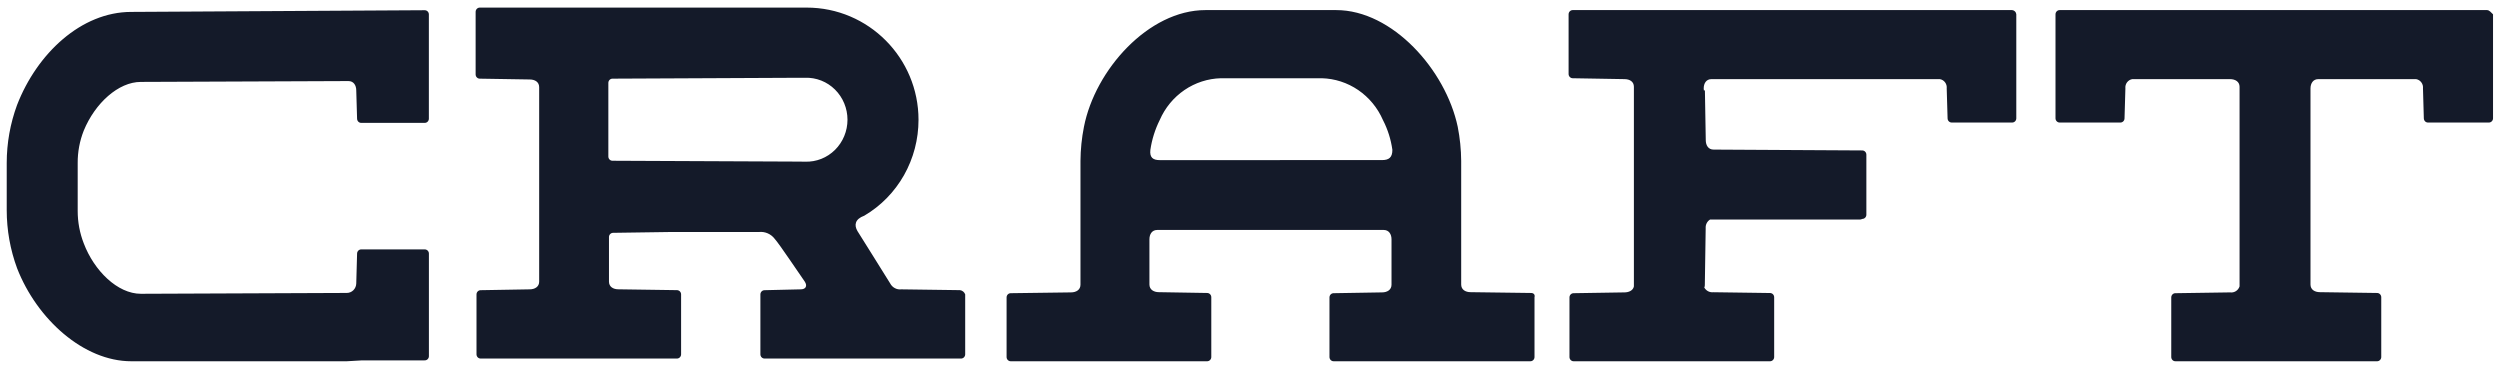 <svg xmlns="http://www.w3.org/2000/svg" width="183" height="27" viewBox="0 0 183 27" fill="none"><g id="Group"><path id="Vector" d="M182.044 0.739C182.236 0.739 182.347 0.924 182.49 1.048V8.66C182.49 8.742 182.458 8.821 182.401 8.879C182.344 8.937 182.267 8.97 182.186 8.97H177.741C177.702 8.972 177.661 8.965 177.622 8.951C177.584 8.936 177.548 8.914 177.518 8.885C177.489 8.856 177.465 8.821 177.45 8.782C177.433 8.744 177.424 8.702 177.424 8.66L177.362 6.476C177.379 6.317 177.338 6.157 177.243 6.03C177.149 5.902 177.011 5.817 176.857 5.792H169.699C169.322 5.792 169.128 6.101 169.128 6.476V20.824C169.128 21.199 169.431 21.387 169.827 21.387L174.004 21.446C174.086 21.446 174.161 21.479 174.218 21.537C174.275 21.595 174.308 21.674 174.308 21.756V26.134C174.308 26.216 174.275 26.295 174.218 26.353C174.161 26.411 174.086 26.444 174.004 26.444H159.253C159.212 26.446 159.171 26.439 159.132 26.425C159.094 26.41 159.059 26.388 159.029 26.359C159 26.33 158.976 26.295 158.96 26.256C158.944 26.218 158.936 26.176 158.936 26.134V21.771C158.936 21.729 158.944 21.688 158.96 21.649C158.976 21.611 159 21.576 159.029 21.547C159.059 21.518 159.094 21.495 159.132 21.481C159.171 21.466 159.212 21.46 159.253 21.462L163.241 21.403C163.389 21.425 163.539 21.392 163.667 21.312C163.794 21.232 163.888 21.109 163.936 20.964V6.352C163.936 5.978 163.619 5.792 163.241 5.792H156.083C155.929 5.817 155.792 5.902 155.697 6.03C155.603 6.157 155.56 6.317 155.579 6.476L155.515 8.66C155.515 8.702 155.507 8.744 155.491 8.782C155.475 8.821 155.451 8.856 155.422 8.885C155.391 8.914 155.357 8.936 155.318 8.951C155.28 8.965 155.239 8.972 155.198 8.97H150.766C150.685 8.97 150.609 8.937 150.552 8.879C150.495 8.821 150.463 8.742 150.463 8.66V1.048C150.463 0.966 150.495 0.887 150.552 0.829C150.609 0.771 150.685 0.739 150.766 0.739H182.044ZM101.166 11.718C101.668 11.718 101.922 11.529 101.922 10.969C101.816 10.205 101.582 9.466 101.23 8.784C100.842 7.893 100.215 7.134 99.423 6.592C98.63 6.051 97.704 5.751 96.752 5.727H89.371C88.419 5.751 87.492 6.051 86.7 6.592C85.907 7.134 85.281 7.893 84.893 8.784C84.551 9.471 84.318 10.209 84.207 10.972C84.144 11.532 84.397 11.721 84.9 11.721L101.166 11.718ZM112.075 21.446C112.266 21.446 112.378 21.573 112.326 21.756V26.134C112.326 26.216 112.295 26.295 112.238 26.353C112.181 26.411 112.104 26.444 112.024 26.444H97.635C97.593 26.446 97.553 26.439 97.515 26.425C97.476 26.41 97.441 26.388 97.411 26.359C97.381 26.33 97.357 26.295 97.342 26.256C97.325 26.218 97.317 26.176 97.317 26.134V21.771C97.317 21.729 97.325 21.688 97.342 21.649C97.357 21.611 97.381 21.576 97.411 21.547C97.441 21.518 97.476 21.495 97.515 21.481C97.553 21.466 97.593 21.46 97.635 21.462L101.166 21.403C101.544 21.403 101.859 21.214 101.859 20.84V17.516C101.859 17.142 101.668 16.833 101.29 16.833H84.706C84.328 16.833 84.138 17.142 84.138 17.516V20.824C84.138 21.199 84.455 21.387 84.833 21.387L88.364 21.446C88.444 21.446 88.521 21.479 88.578 21.537C88.635 21.595 88.667 21.674 88.667 21.756V26.134C88.667 26.216 88.635 26.295 88.578 26.353C88.521 26.411 88.444 26.444 88.364 26.444H73.984C73.904 26.444 73.827 26.411 73.77 26.353C73.713 26.295 73.682 26.216 73.682 26.134V21.771C73.682 21.689 73.713 21.61 73.77 21.552C73.827 21.494 73.904 21.462 73.984 21.462L78.398 21.403C78.776 21.403 79.091 21.214 79.091 20.84V11.78C79.097 10.941 79.182 10.104 79.345 9.282C80.165 5.105 84.077 0.739 88.237 0.739H97.813C101.913 0.739 105.823 5.105 106.706 9.282C106.868 10.104 106.953 10.941 106.959 11.78V20.824C106.959 21.199 107.262 21.387 107.652 21.387L112.075 21.446ZM25.377 26.444H9.608C6.128 26.444 2.708 23.377 1.251 19.636C0.749 18.276 0.492 16.835 0.492 15.381V11.931C0.492 10.479 0.749 9.038 1.251 7.679C2.708 3.926 5.935 0.872 9.608 0.872L31.076 0.748C31.117 0.746 31.158 0.752 31.196 0.767C31.235 0.782 31.27 0.804 31.3 0.833C31.329 0.862 31.353 0.897 31.369 0.935C31.385 0.974 31.393 1.015 31.393 1.057V8.685C31.393 8.727 31.385 8.769 31.369 8.807C31.353 8.846 31.329 8.881 31.3 8.91C31.27 8.938 31.235 8.961 31.196 8.976C31.158 8.99 31.117 8.997 31.076 8.994H26.456C26.415 8.997 26.374 8.99 26.335 8.976C26.297 8.961 26.262 8.938 26.232 8.91C26.203 8.881 26.179 8.846 26.163 8.807C26.147 8.769 26.138 8.727 26.138 8.685L26.078 6.621C26.078 6.247 25.887 5.934 25.507 5.934L10.31 5.996C8.662 5.996 6.954 7.559 6.131 9.561C5.832 10.315 5.681 11.123 5.687 11.937V15.44C5.686 16.253 5.837 17.059 6.131 17.814C6.89 19.816 8.601 21.505 10.31 21.505L25.38 21.443C25.561 21.445 25.736 21.373 25.867 21.244C25.997 21.115 26.073 20.939 26.078 20.753L26.138 18.566C26.138 18.523 26.147 18.482 26.163 18.443C26.179 18.405 26.203 18.37 26.232 18.341C26.262 18.312 26.297 18.29 26.335 18.275C26.374 18.26 26.415 18.254 26.456 18.256H31.079C31.12 18.254 31.161 18.26 31.199 18.275C31.238 18.29 31.273 18.312 31.303 18.341C31.332 18.37 31.356 18.405 31.372 18.443C31.388 18.482 31.397 18.523 31.396 18.566V26.069C31.397 26.111 31.388 26.153 31.372 26.191C31.356 26.23 31.332 26.265 31.303 26.294C31.273 26.323 31.238 26.345 31.199 26.36C31.161 26.374 31.12 26.381 31.079 26.379H26.516L25.377 26.444ZM58.938 11.835C59.341 11.848 59.741 11.778 60.117 11.63C60.492 11.482 60.834 11.257 61.123 10.971C61.412 10.684 61.642 10.341 61.798 9.962C61.955 9.583 62.036 9.176 62.036 8.764C62.036 8.352 61.955 7.945 61.798 7.566C61.642 7.186 61.412 6.844 61.123 6.557C60.834 6.271 60.492 6.046 60.117 5.898C59.741 5.75 59.341 5.68 58.938 5.693H58.497L44.833 5.758C44.753 5.758 44.676 5.79 44.62 5.848C44.563 5.906 44.531 5.985 44.531 6.067V11.458C44.531 11.54 44.563 11.618 44.62 11.677C44.676 11.735 44.753 11.767 44.833 11.767L58.497 11.829L58.938 11.835ZM70.274 21.239C70.358 21.25 70.438 21.285 70.505 21.34C70.572 21.395 70.622 21.467 70.652 21.548V25.936C70.652 26.018 70.62 26.097 70.563 26.155C70.506 26.213 70.43 26.246 70.35 26.246H55.963C55.883 26.246 55.806 26.213 55.749 26.155C55.693 26.097 55.661 26.018 55.661 25.936V21.551C55.661 21.469 55.693 21.391 55.749 21.333C55.806 21.275 55.883 21.242 55.963 21.242L58.609 21.18C58.987 21.18 59.114 20.93 58.911 20.617C58.47 19.998 57.097 17.922 56.707 17.482C56.575 17.308 56.401 17.171 56.203 17.083C56.005 16.996 55.788 16.96 55.573 16.981H49.163L44.879 17.043C44.799 17.043 44.722 17.076 44.665 17.134C44.608 17.192 44.577 17.27 44.577 17.352V20.614C44.577 20.988 44.879 21.177 45.272 21.177L49.553 21.239C49.633 21.239 49.71 21.272 49.767 21.33C49.824 21.388 49.856 21.466 49.856 21.548V25.936C49.856 26.018 49.824 26.097 49.767 26.155C49.71 26.213 49.633 26.246 49.553 26.246H35.182C35.102 26.246 35.025 26.213 34.968 26.155C34.912 26.097 34.88 26.018 34.88 25.936V21.551C34.88 21.469 34.912 21.391 34.968 21.333C35.025 21.275 35.102 21.242 35.182 21.242L38.771 21.18C39.152 21.18 39.467 20.991 39.467 20.617V6.383C39.467 6.005 39.164 5.817 38.771 5.817L35.118 5.758C35.038 5.758 34.961 5.725 34.905 5.667C34.848 5.609 34.816 5.53 34.816 5.448V0.866C34.816 0.784 34.848 0.705 34.905 0.647C34.961 0.589 35.038 0.556 35.118 0.556H59.047C63.583 0.556 67.235 4.254 67.235 8.769C67.236 10.192 66.869 11.591 66.173 12.823C65.476 14.055 64.474 15.078 63.268 15.787C62.576 16.04 62.512 16.48 62.767 16.916C62.954 17.226 64.78 20.116 65.158 20.741C65.234 20.89 65.354 21.012 65.5 21.09C65.645 21.169 65.811 21.2 65.975 21.18L70.274 21.239ZM124.723 6.615H124.799L124.862 10.26C124.862 10.634 125.05 10.95 125.431 10.95L136.3 11.012C136.341 11.01 136.382 11.016 136.421 11.031C136.46 11.046 136.494 11.068 136.524 11.097C136.554 11.126 136.578 11.161 136.594 11.199C136.609 11.238 136.618 11.28 136.618 11.322V15.716C136.618 15.798 136.586 15.876 136.53 15.934C136.473 15.992 136.396 16.025 136.316 16.025C136.262 16.055 136.199 16.072 136.137 16.071H125.279H125.174C125.068 16.137 124.982 16.231 124.926 16.344C124.87 16.456 124.846 16.583 124.856 16.709L124.793 20.874C124.795 20.933 124.781 20.992 124.753 21.044C124.817 21.161 124.913 21.256 125.029 21.318C125.145 21.379 125.276 21.405 125.407 21.391L129.567 21.449C129.647 21.449 129.724 21.482 129.781 21.54C129.838 21.598 129.869 21.677 129.869 21.759V26.134C129.869 26.216 129.838 26.295 129.781 26.353C129.724 26.411 129.647 26.444 129.567 26.444H115.187C115.107 26.444 115.03 26.411 114.973 26.353C114.916 26.295 114.885 26.216 114.885 26.134V21.771C114.885 21.689 114.916 21.61 114.973 21.552C115.03 21.494 115.107 21.462 115.187 21.462L118.909 21.403C119.211 21.403 119.541 21.276 119.601 20.964V6.352C119.601 5.978 119.299 5.792 118.909 5.792L115.123 5.727C115.043 5.727 114.966 5.694 114.91 5.636C114.853 5.578 114.821 5.5 114.821 5.417V1.048C114.821 0.966 114.853 0.887 114.91 0.829C114.966 0.771 115.043 0.739 115.123 0.739H147.292C147.369 0.746 147.442 0.781 147.498 0.837C147.554 0.894 147.587 0.968 147.593 1.048V8.66C147.593 8.742 147.562 8.821 147.506 8.879C147.449 8.937 147.372 8.97 147.292 8.97H142.865C142.784 8.97 142.707 8.937 142.651 8.879C142.594 8.821 142.563 8.742 142.563 8.66L142.499 6.476C142.517 6.318 142.476 6.158 142.382 6.031C142.289 5.903 142.151 5.818 141.997 5.792H125.279C124.898 5.792 124.711 6.101 124.711 6.476L124.723 6.615Z" fill="#141A29"></path></g></svg>